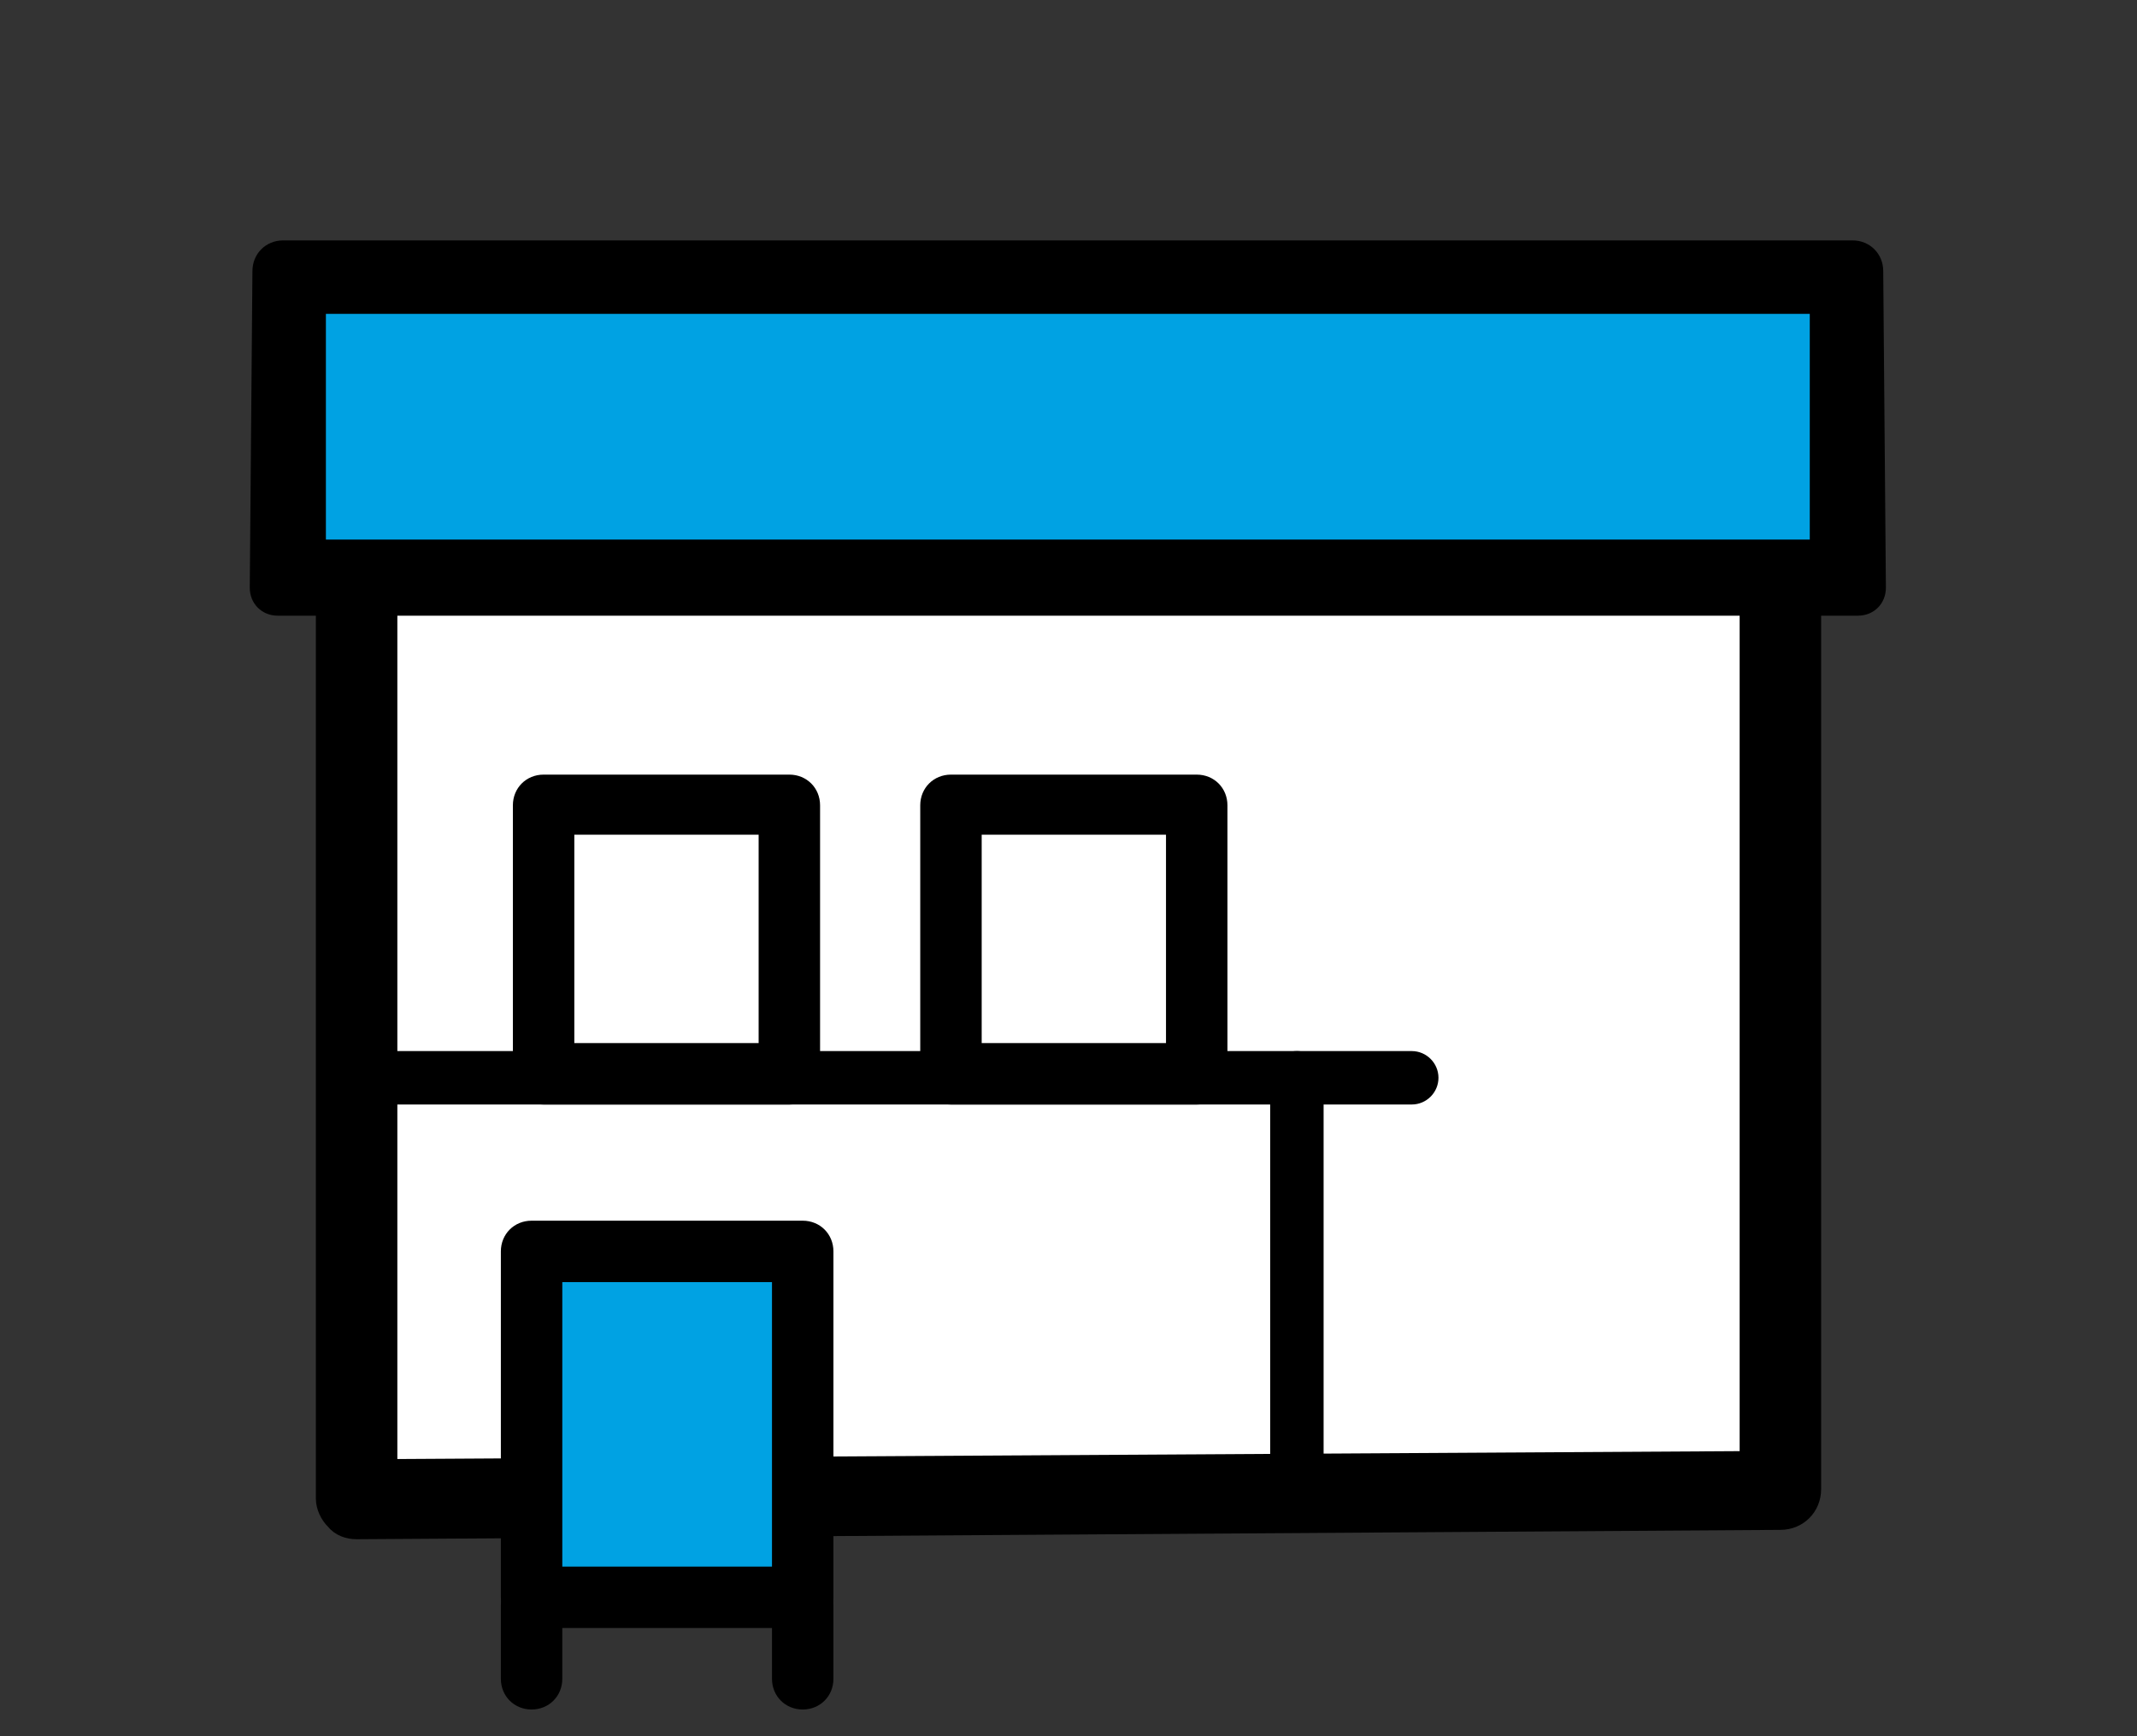 <?xml version="1.0" encoding="UTF-8"?>
<svg id="_レイヤー_1" data-name="レイヤー_1" xmlns="http://www.w3.org/2000/svg" width="160" height="130" version="1.1" viewBox="0 0 160 130">
  <rect x="0" y="0" width="160" height="130" fill="#333333" stroke="none"/>
  <!-- Generator: Adobe Illustrator 29.3.1, SVG Export Plug-In . SVG Version: 2.1.0 Build 151)  -->
  <defs>
    <style>
      .st0 {
        fill: #fff;
      }

      .st1 {
        stroke: #000;
        stroke-miterlimit: 10;
        stroke-width: 1.5px;
      }

      .st2 {
        fill: #00a2e3;
      }
    </style>
  </defs>
  <g>
    <rect class="st0" x="26.7" y="34.1" width="106.5" height="78.2"/>
    <path class="st1" d="M26.7,114.5c-.6,0-1.2-.2-1.6-.7-.4-.4-.7-1-.7-1.6V45.3c0-1.3,1-2.3,2.3-2.3s2.3,1,2.3,2.3v64.7l102-.6V43.2c0-1.3,1-2.3,2.3-2.3s2.3,1,2.3,2.3v68.3c0,1.3-1,2.3-2.3,2.3l-106.5.7h0Z"/>
    <path d="M59.1,82.7h-18.4c-1.3,0-2.3-1-2.3-2.3v-20.1c0-1.3,1-2.3,2.3-2.3h18.4c1.3,0,2.3,1,2.3,2.3v20.1c0,1.3-1,2.3-2.3,2.3ZM43,78.1h13.8v-15.6h-13.8v15.6Z"/>
    <path d="M89.6,82.7h-18.4c-1.3,0-2.3-1-2.3-2.3v-20.1c0-1.3,1-2.3,2.3-2.3h18.4c1.3,0,2.3,1,2.3,2.3v20.1c0,1.3-1,2.3-2.3,2.3ZM73.5,78.1h13.8v-15.6h-13.8v15.6Z"/>
    <g>
      <g>
        <rect class="st2" x="39.8" y="93.7" width="20.3" height="25.9"/>
        <path d="M60.1,121.9h-20.3c-1.3,0-2.3-1-2.3-2.3v-25.9c0-1.3,1-2.3,2.3-2.3h20.3c1.3,0,2.3,1,2.3,2.3v25.9c0,1.3-1,2.3-2.3,2.3ZM42.1,117.3h15.7v-21.3h-15.7v21.3Z"/>
      </g>
      <path d="M39.8,128c-1.3,0-2.3-1-2.3-2.3v-5.5c0-1.3,1-2.3,2.3-2.3s2.3,1,2.3,2.3v5.5c0,1.3-1,2.3-2.3,2.3Z"/>
      <path d="M60.1,128c-1.3,0-2.3-1-2.3-2.3v-5.5c0-1.3,1-2.3,2.3-2.3s2.3,1,2.3,2.3v5.5c0,1.3-1,2.3-2.3,2.3Z"/>
    </g>
  </g>
  <g>
    <polygon class="st2" points="21.6 43.2 21.7 20.7 138.3 20.7 138.4 43.2 21.6 43.2"/>
    <path d="M135.5,23.5v16.9c.1,0-111.1,0-111.1,0v-16.9h111.1M138.8,18H21.2c-1.3,0-2.3,1-2.3,2.3l-.2,23.7c0,1.2.9,2.1,2.1,2.1h118.3c1.2,0,2.1-.9,2.1-2.1l-.2-23.7c0-1.3-1-2.3-2.3-2.3h0Z"/>
  </g>
  <path d="M105.7,82.7H27c-1.1,0-2-.9-2-2s.9-2,2-2h78.7c1.1,0,2,.9,2,2s-.9,2-2,2Z"/>
  <path d="M97.1,113.8c-1.1,0-2-.9-2-2v-31.1c0-1.1.9-2,2-2s2,.9,2,2v31.1c0,1.1-.9,2-2,2Z"/>
</svg>